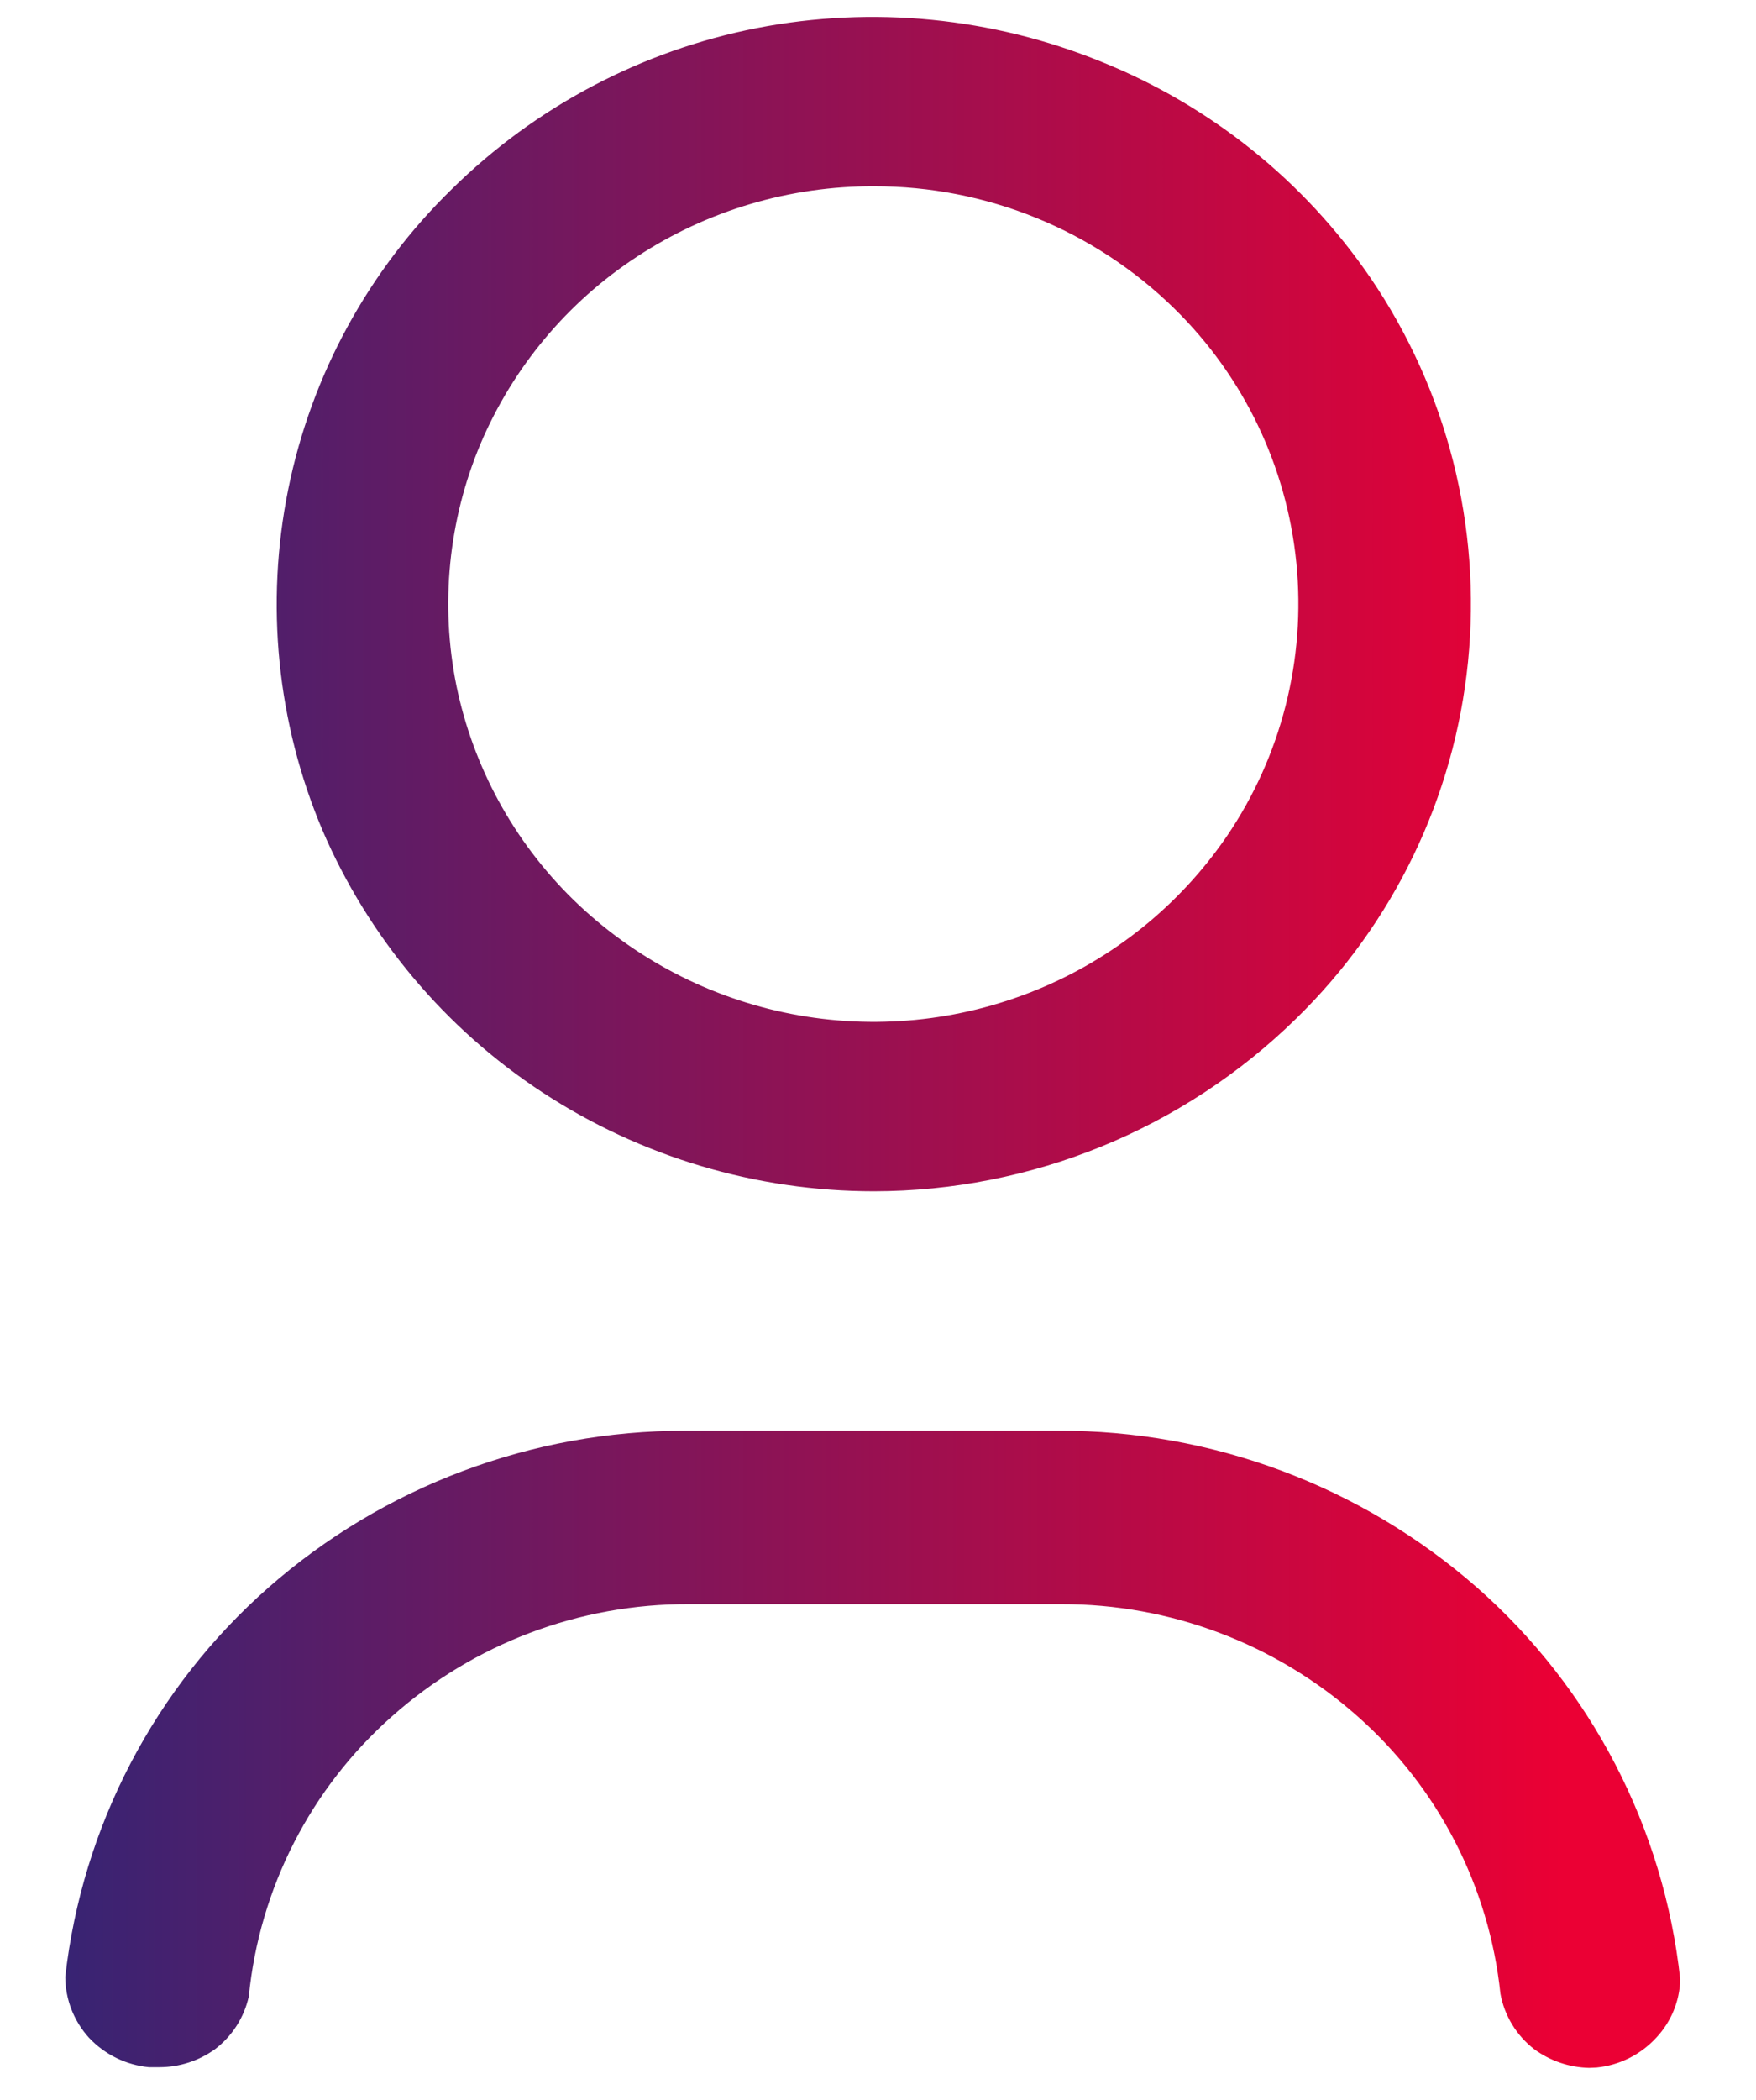 <svg xmlns="http://www.w3.org/2000/svg" width="506px" height="605" viewBox="0 0 48 62" fill="none">
  <path d="M23.88 35.169C20.402 35.169 16.999 34.154 14.09 32.249C11.209 30.361 8.948 27.665 7.59 24.499C6.251 21.326 5.901 17.823 6.584 14.447C7.267 11.072 8.953 7.981 11.42 5.579C13.889 3.147 17.019 1.495 20.42 0.829C23.842 0.164 27.383 0.512 30.61 1.829C33.824 3.124 36.583 5.34 38.54 8.199C40.805 11.522 41.826 15.538 41.423 19.539C41.021 23.541 39.221 27.273 36.34 30.079C33.011 33.337 28.539 35.164 23.88 35.169ZM23.88 5.499C21.393 5.491 18.959 6.214 16.88 7.579C14.826 8.923 13.218 10.848 12.26 13.109C11.314 15.361 11.067 17.845 11.55 20.239C12.044 22.642 13.246 24.843 15 26.559C16.771 28.286 19.009 29.459 21.437 29.933C23.865 30.407 26.379 30.162 28.67 29.229C30.951 28.301 32.91 26.722 34.3 24.689C35.91 22.322 36.637 19.465 36.354 16.617C36.071 13.769 34.795 11.111 32.75 9.109C30.381 6.789 27.195 5.493 23.88 5.499Z" fill="url(#paint0_linear_984_4484)"></path>
  <path d="M45 61.049C44.416 61.036 43.851 60.844 43.38 60.499C42.855 60.094 42.499 59.51 42.38 58.859C42.048 55.697 40.542 52.774 38.16 50.669C35.748 48.529 32.634 47.351 29.41 47.359H18.42C15.189 47.344 12.066 48.523 9.65 50.669C7.247 52.793 5.736 55.747 5.42 58.939C5.282 59.561 4.928 60.114 4.42 60.499C3.942 60.843 3.369 61.028 2.78 61.029H2.47C1.794 60.964 1.164 60.654 0.7 60.159C0.252 59.666 0.002 59.025 0 58.359C0.504 53.916 2.643 49.821 6 46.869C9.404 43.88 13.78 42.234 18.31 42.239H29.31C33.863 42.222 38.266 43.868 41.69 46.869C45.065 49.84 47.206 53.968 47.69 58.439C47.673 59.08 47.42 59.692 46.98 60.159C46.521 60.658 45.895 60.972 45.22 61.039L45 61.049Z" fill="url(#paint1_linear_984_4484)"></path>
  <defs>
    <linearGradient id="paint0_linear_984_4484" x1="-4.173" y1="39.786" x2="44.188" y2="39.786" gradientUnits="userSpaceOnUse">
      <stop stop-color="#272779"></stop>
      <stop offset="1" stop-color="#EB0034"></stop>
    </linearGradient>
    <linearGradient id="paint1_linear_984_4484" x1="-4.173" y1="39.786" x2="44.188" y2="39.786" gradientUnits="userSpaceOnUse">
      <stop stop-color="#272779"></stop>
      <stop offset="1" stop-color="#EB0034"></stop>
    </linearGradient>
  </defs>
</svg>